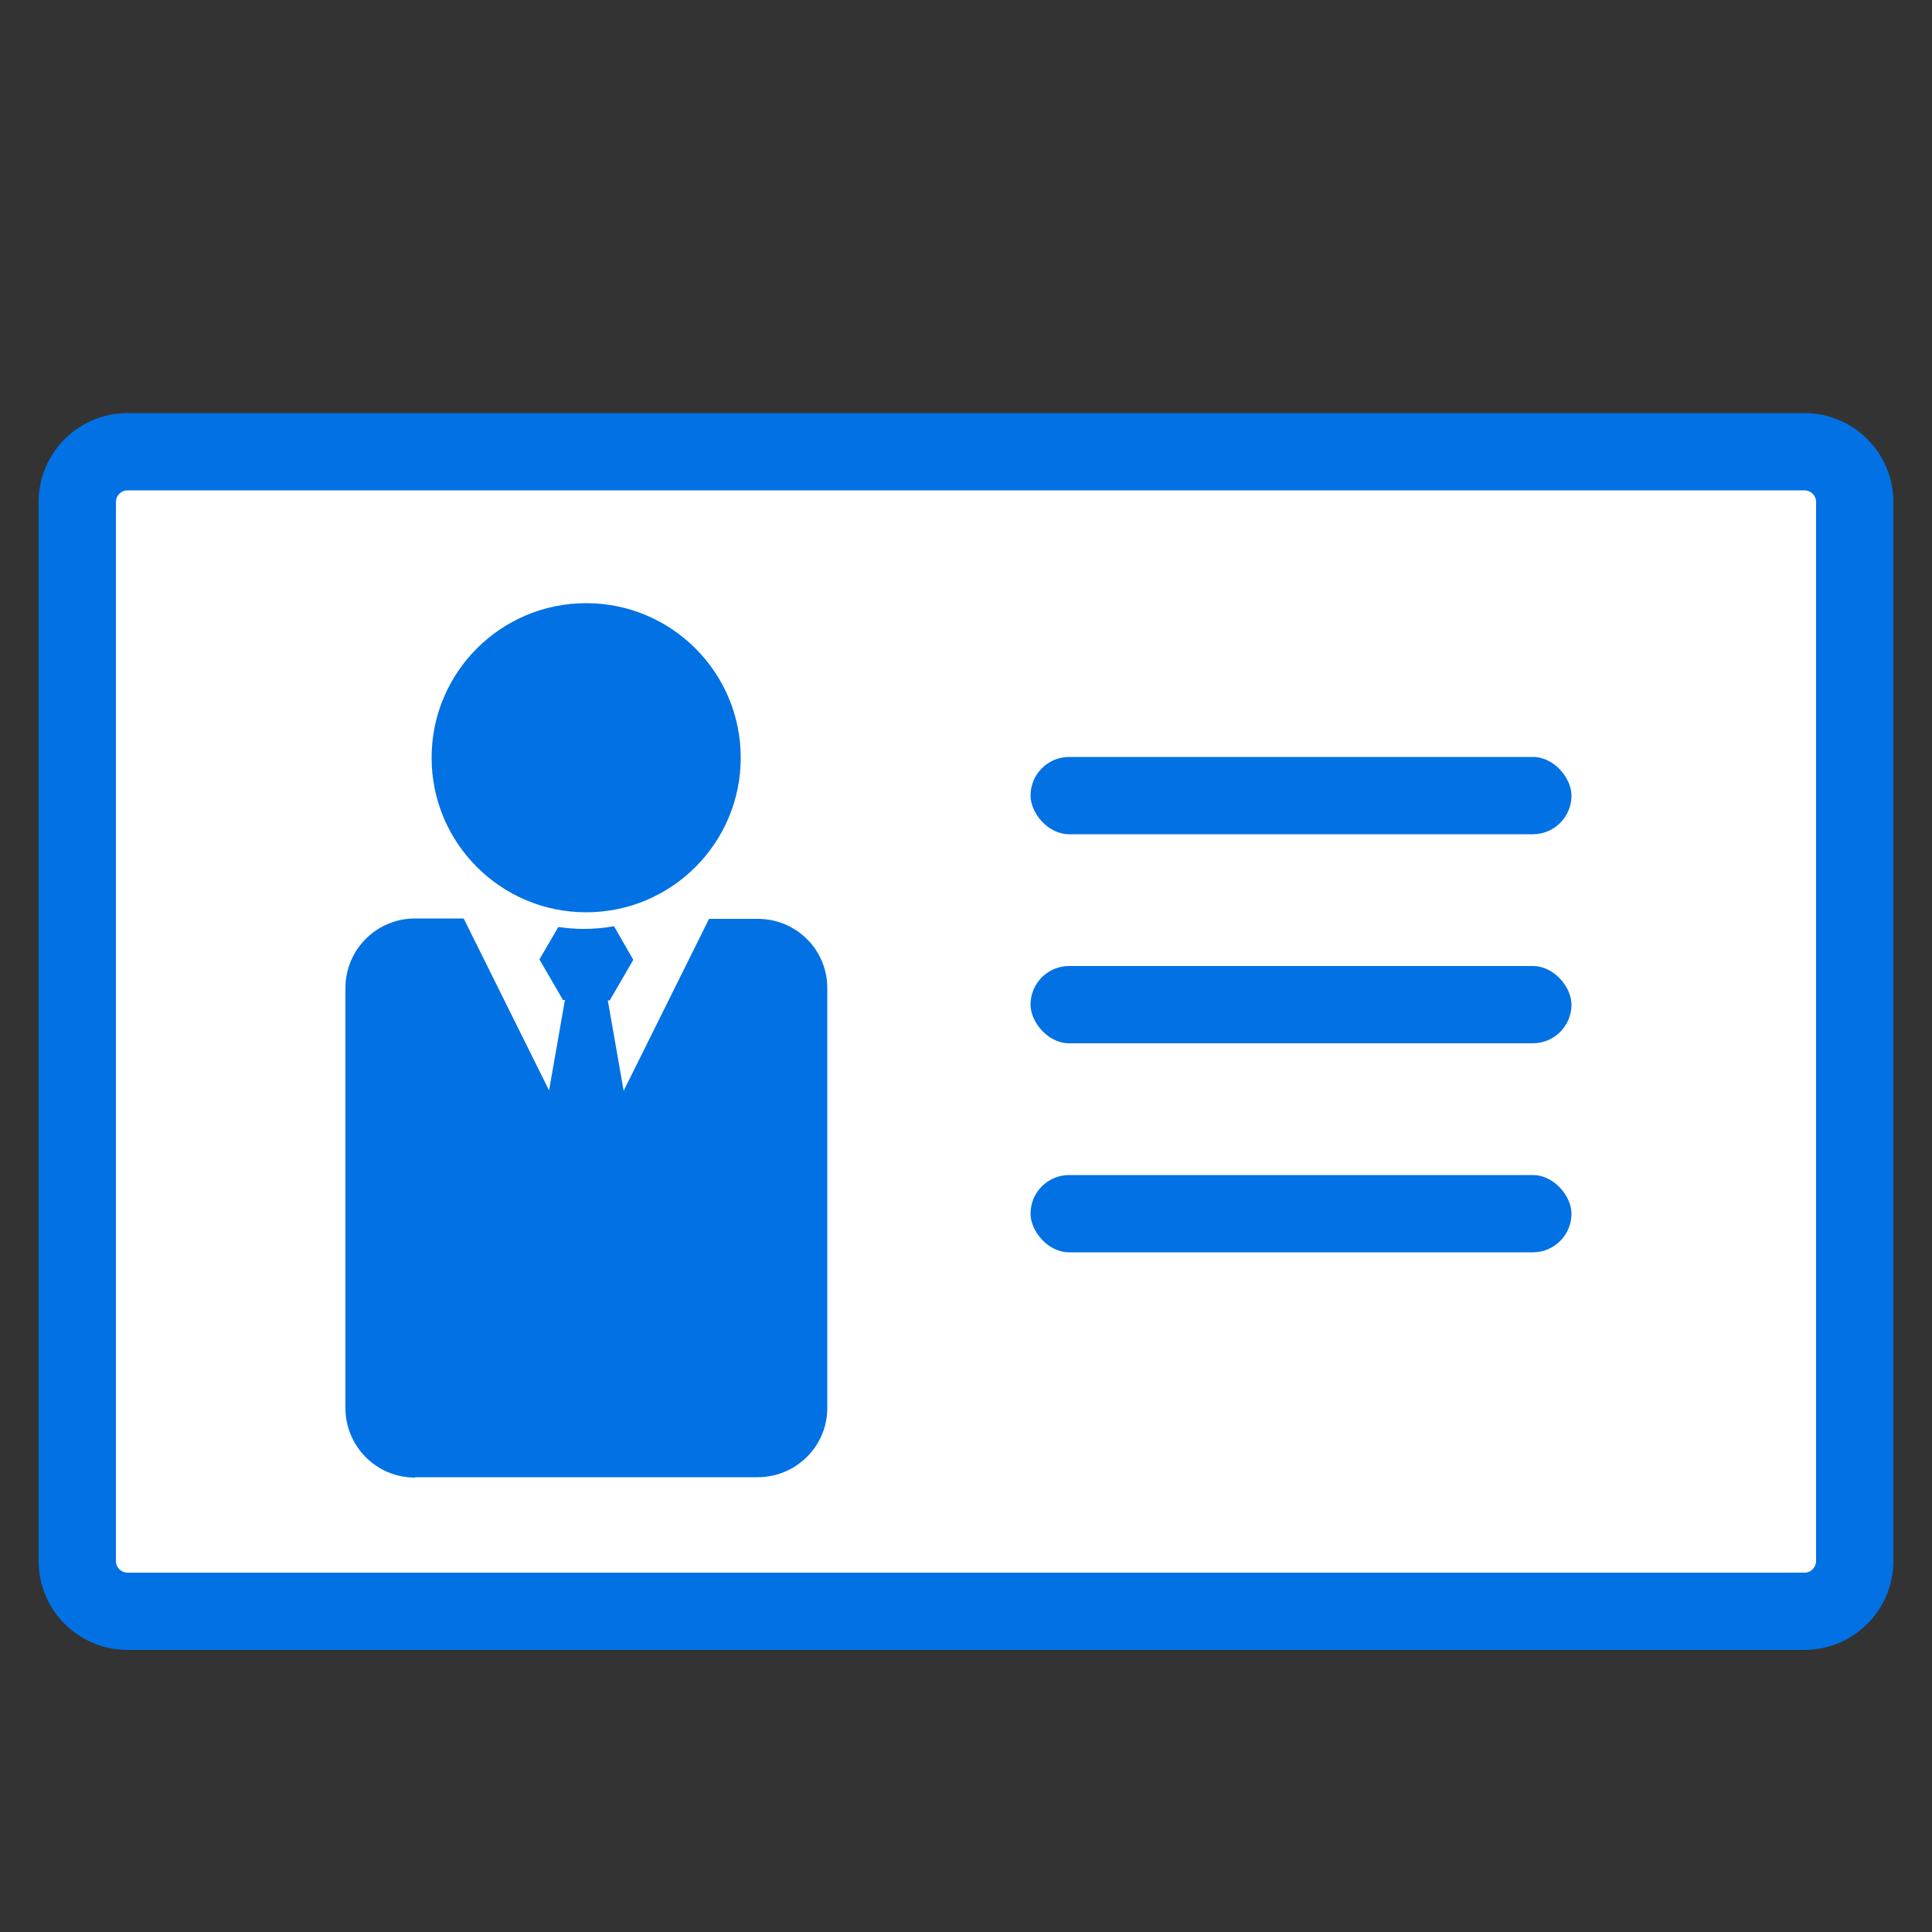 <?xml version="1.0" encoding="UTF-8"?>
<svg id="_レイヤー_1" data-name="レイヤー 1" xmlns="http://www.w3.org/2000/svg" viewBox="0 0 50 50">
  <rect x="0" y="0" width="50" height="50" fill="#333333" stroke="none"/>
  <defs>
    <style>
      .cls-1 {
        fill: #0171e3;
      }

      .cls-2 {
        fill: #fff;
      }
    </style>
  </defs>
  <g>
    <rect class="cls-2" x="2" y="11.69" width="46" height="30" rx="1.3" ry="1.3"/>
    <path class="cls-1" d="M46.7,12.69c.16,0,.3,.13,.3,.3v27.41c0,.16-.13,.3-.3,.3H3.3c-.16,0-.3-.13-.3-.3V12.99c0-.16,.13-.3,.3-.3H46.7m0-2H3.3c-1.27,0-2.3,1.03-2.3,2.3v27.41c0,1.27,1.03,2.3,2.3,2.3H46.7c1.27,0,2.3-1.03,2.3-2.3V12.99c0-1.27-1.03-2.3-2.3-2.3h0Z"/>
  </g>
  <circle class="cls-1" cx="15.17" cy="19.61" r="4"/>
  <rect class="cls-1" x="26.67" y="19.59" width="14" height="2" rx="1" ry="1"/>
  <rect class="cls-1" x="26.67" y="25" width="14" height="2" rx="1" ry="1"/>
  <rect class="cls-1" x="26.67" y="30.41" width="14" height="2" rx="1" ry="1"/>
  <path id="_パス_9394" data-name="パス 9394" class="cls-1" d="M10.73,38.23h8.88c.99,0,1.8-.8,1.8-1.79h0v-10.87c0-.99-.8-1.79-1.8-1.79h-1.26l-2.21,4.45-.41-2.34h.05l.61-1.05-.5-.87c-.27,.05-.53,.07-.8,.07-.22,0-.43-.02-.64-.05l-.49,.84,.61,1.05h.05l-.41,2.34-2.21-4.45h-1.26c-.99,0-1.8,.8-1.8,1.8v10.87c0,.99,.8,1.8,1.8,1.8"/>
</svg>